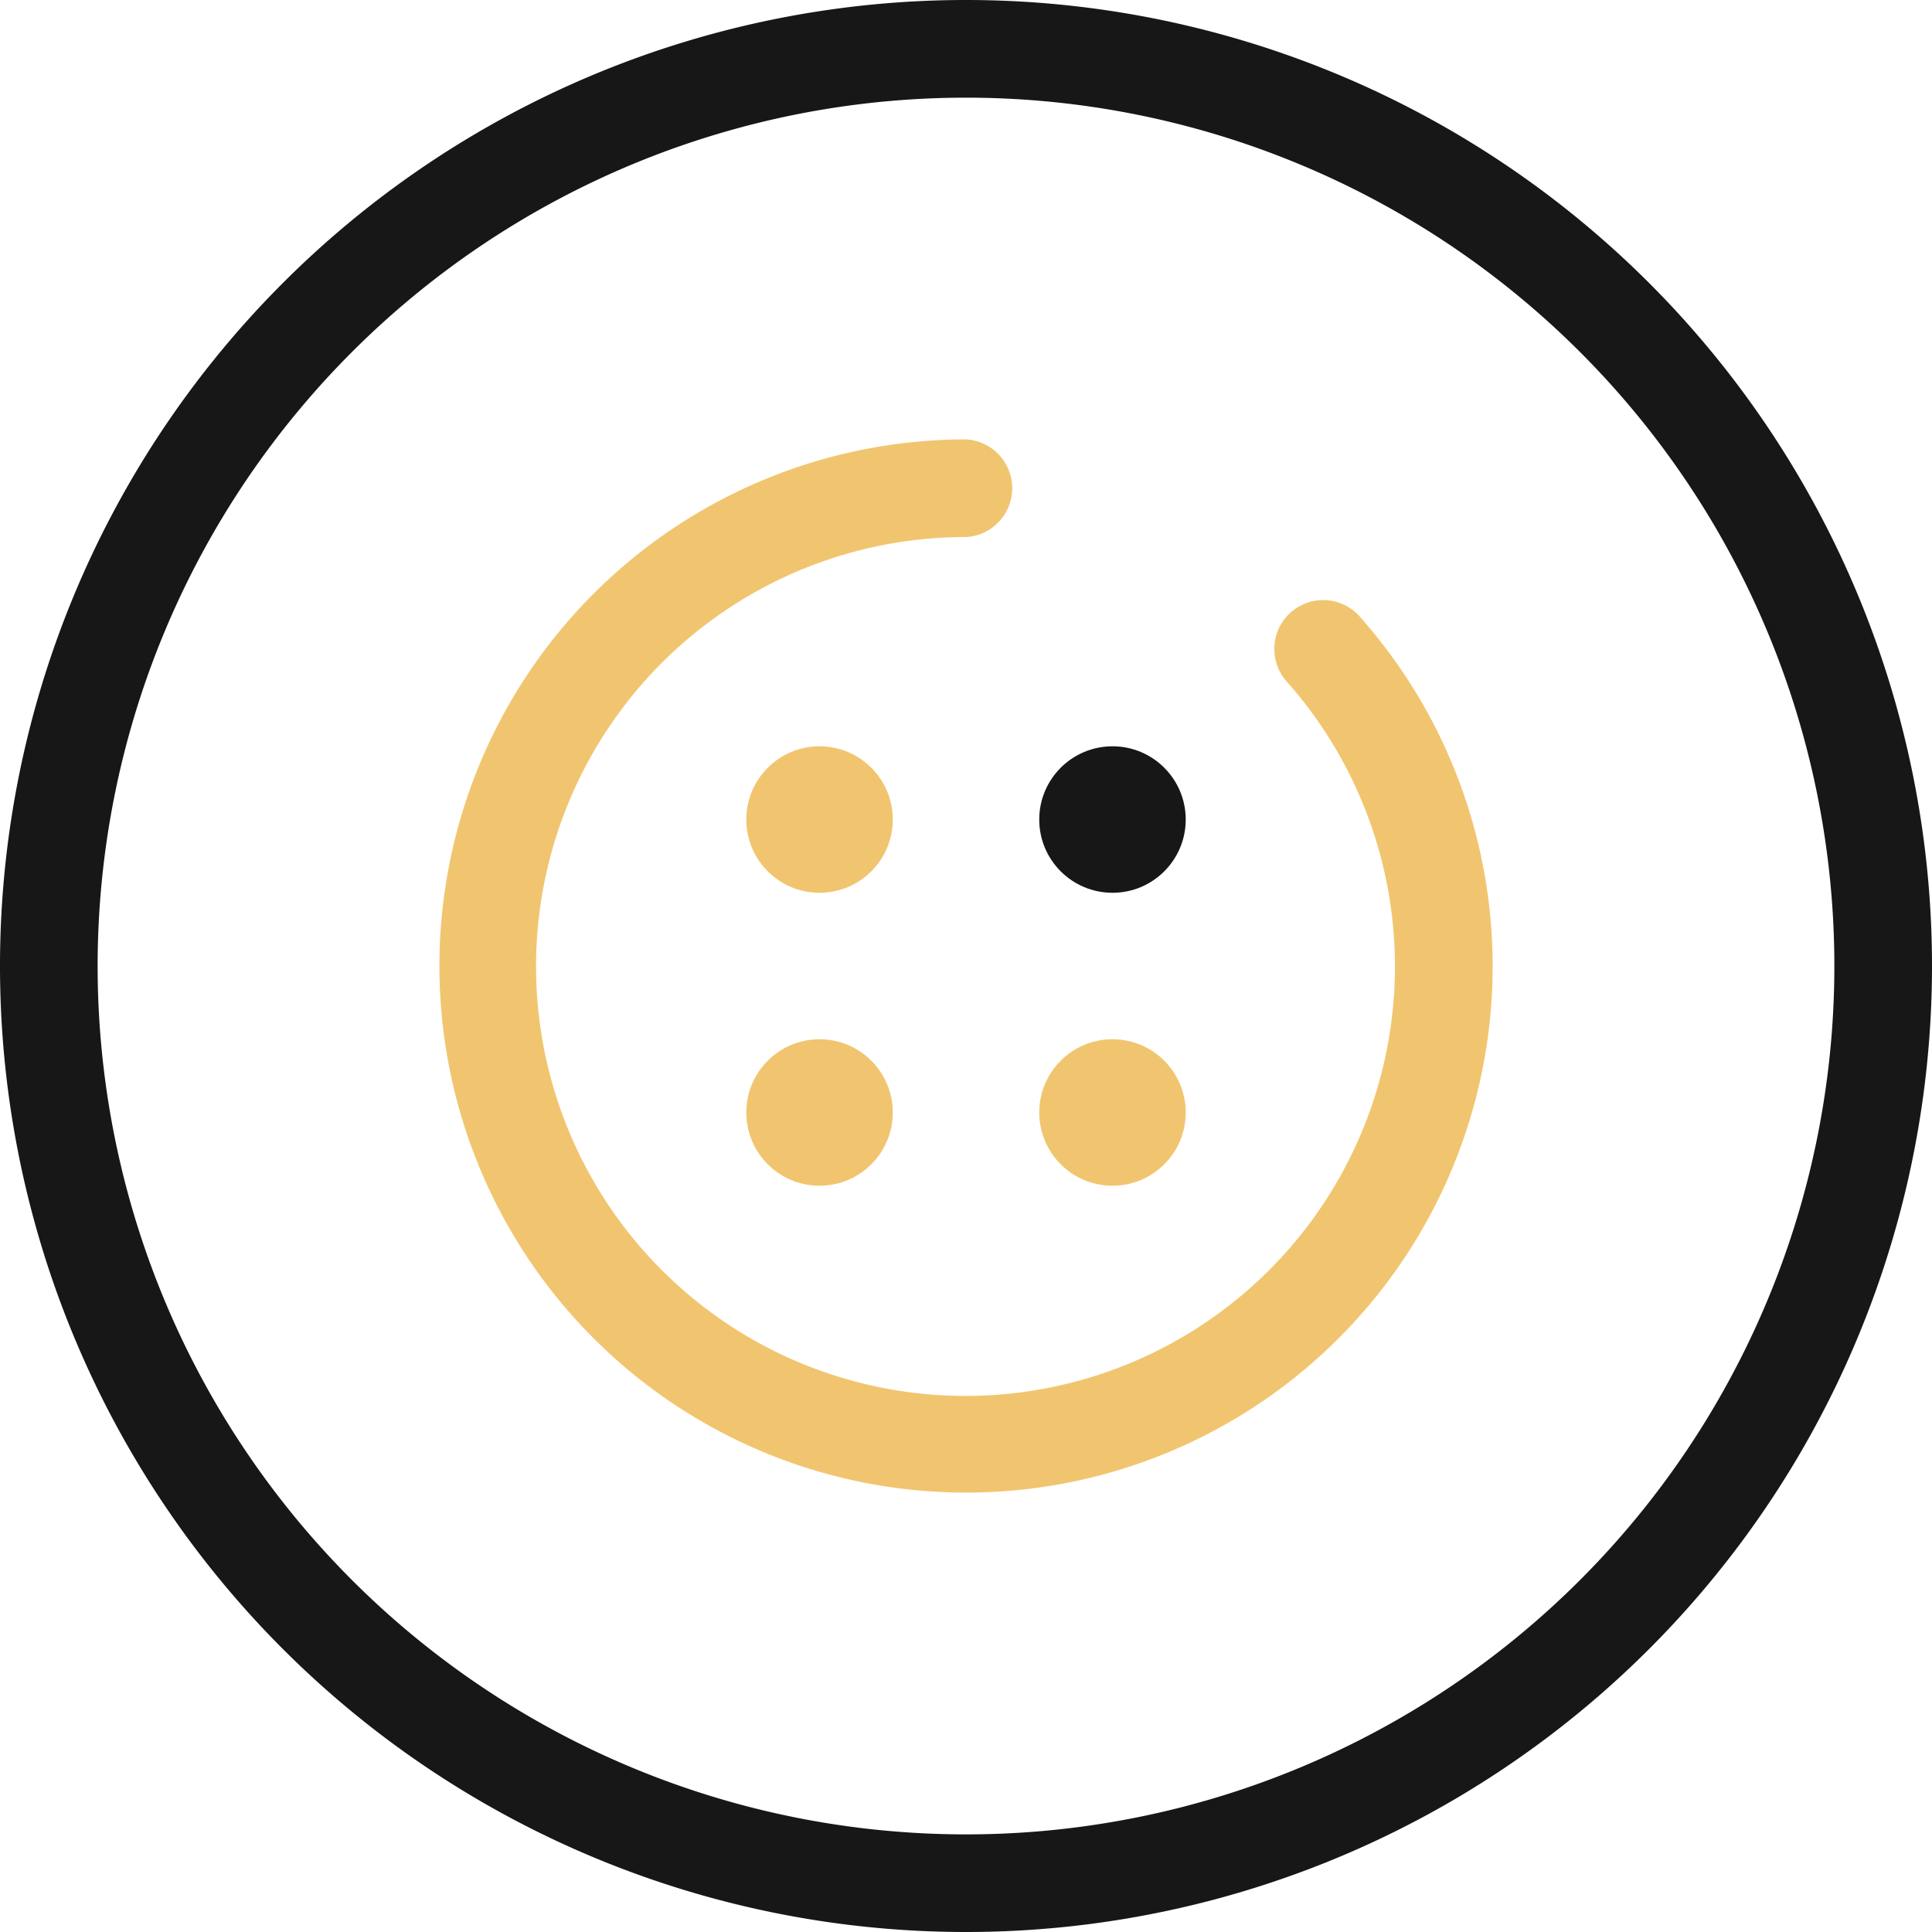 <?xml version="1.0" encoding="UTF-8"?> <svg xmlns="http://www.w3.org/2000/svg" width="79.028" height="79.028" viewBox="0 0 79.028 79.028"><g id="Icon_2" data-name="Icon 2" transform="translate(-14.214 -14.214)"><path id="Tracé_262" data-name="Tracé 262" d="M53.728,93.242A39.514,39.514,0,1,1,93.242,53.728,39.514,39.514,0,0,1,53.728,93.242Zm0-75.033a35.52,35.52,0,1,0,35.52,35.52,35.52,35.52,0,0,0-35.52-35.52Z" fill="#171717"></path><path id="Tracé_263" data-name="Tracé 263" d="M44.754,66.294a21.54,21.54,0,1,1,0-43.08,2,2,0,0,1,0,3.994,17.566,17.566,0,1,0,13.173,5.969,2,2,0,1,1,3-2.639A21.53,21.53,0,0,1,44.754,66.294Z" transform="translate(8.974 8.974)" fill="#f1c56f"></path><circle id="Ellipse_10" data-name="Ellipse 10" cx="2.996" cy="2.996" r="2.996" transform="translate(44.741 44.741)" fill="#f1c56f"></circle><circle id="Ellipse_11" data-name="Ellipse 11" cx="2.996" cy="2.996" r="2.996" transform="translate(56.724 44.741)" fill="#171717"></circle><circle id="Ellipse_12" data-name="Ellipse 12" cx="2.996" cy="2.996" r="2.996" transform="translate(56.724 56.724)" fill="#f1c56f"></circle><circle id="Ellipse_13" data-name="Ellipse 13" cx="2.996" cy="2.996" r="2.996" transform="translate(44.741 56.724)" fill="#f1c56f"></circle></g></svg> 